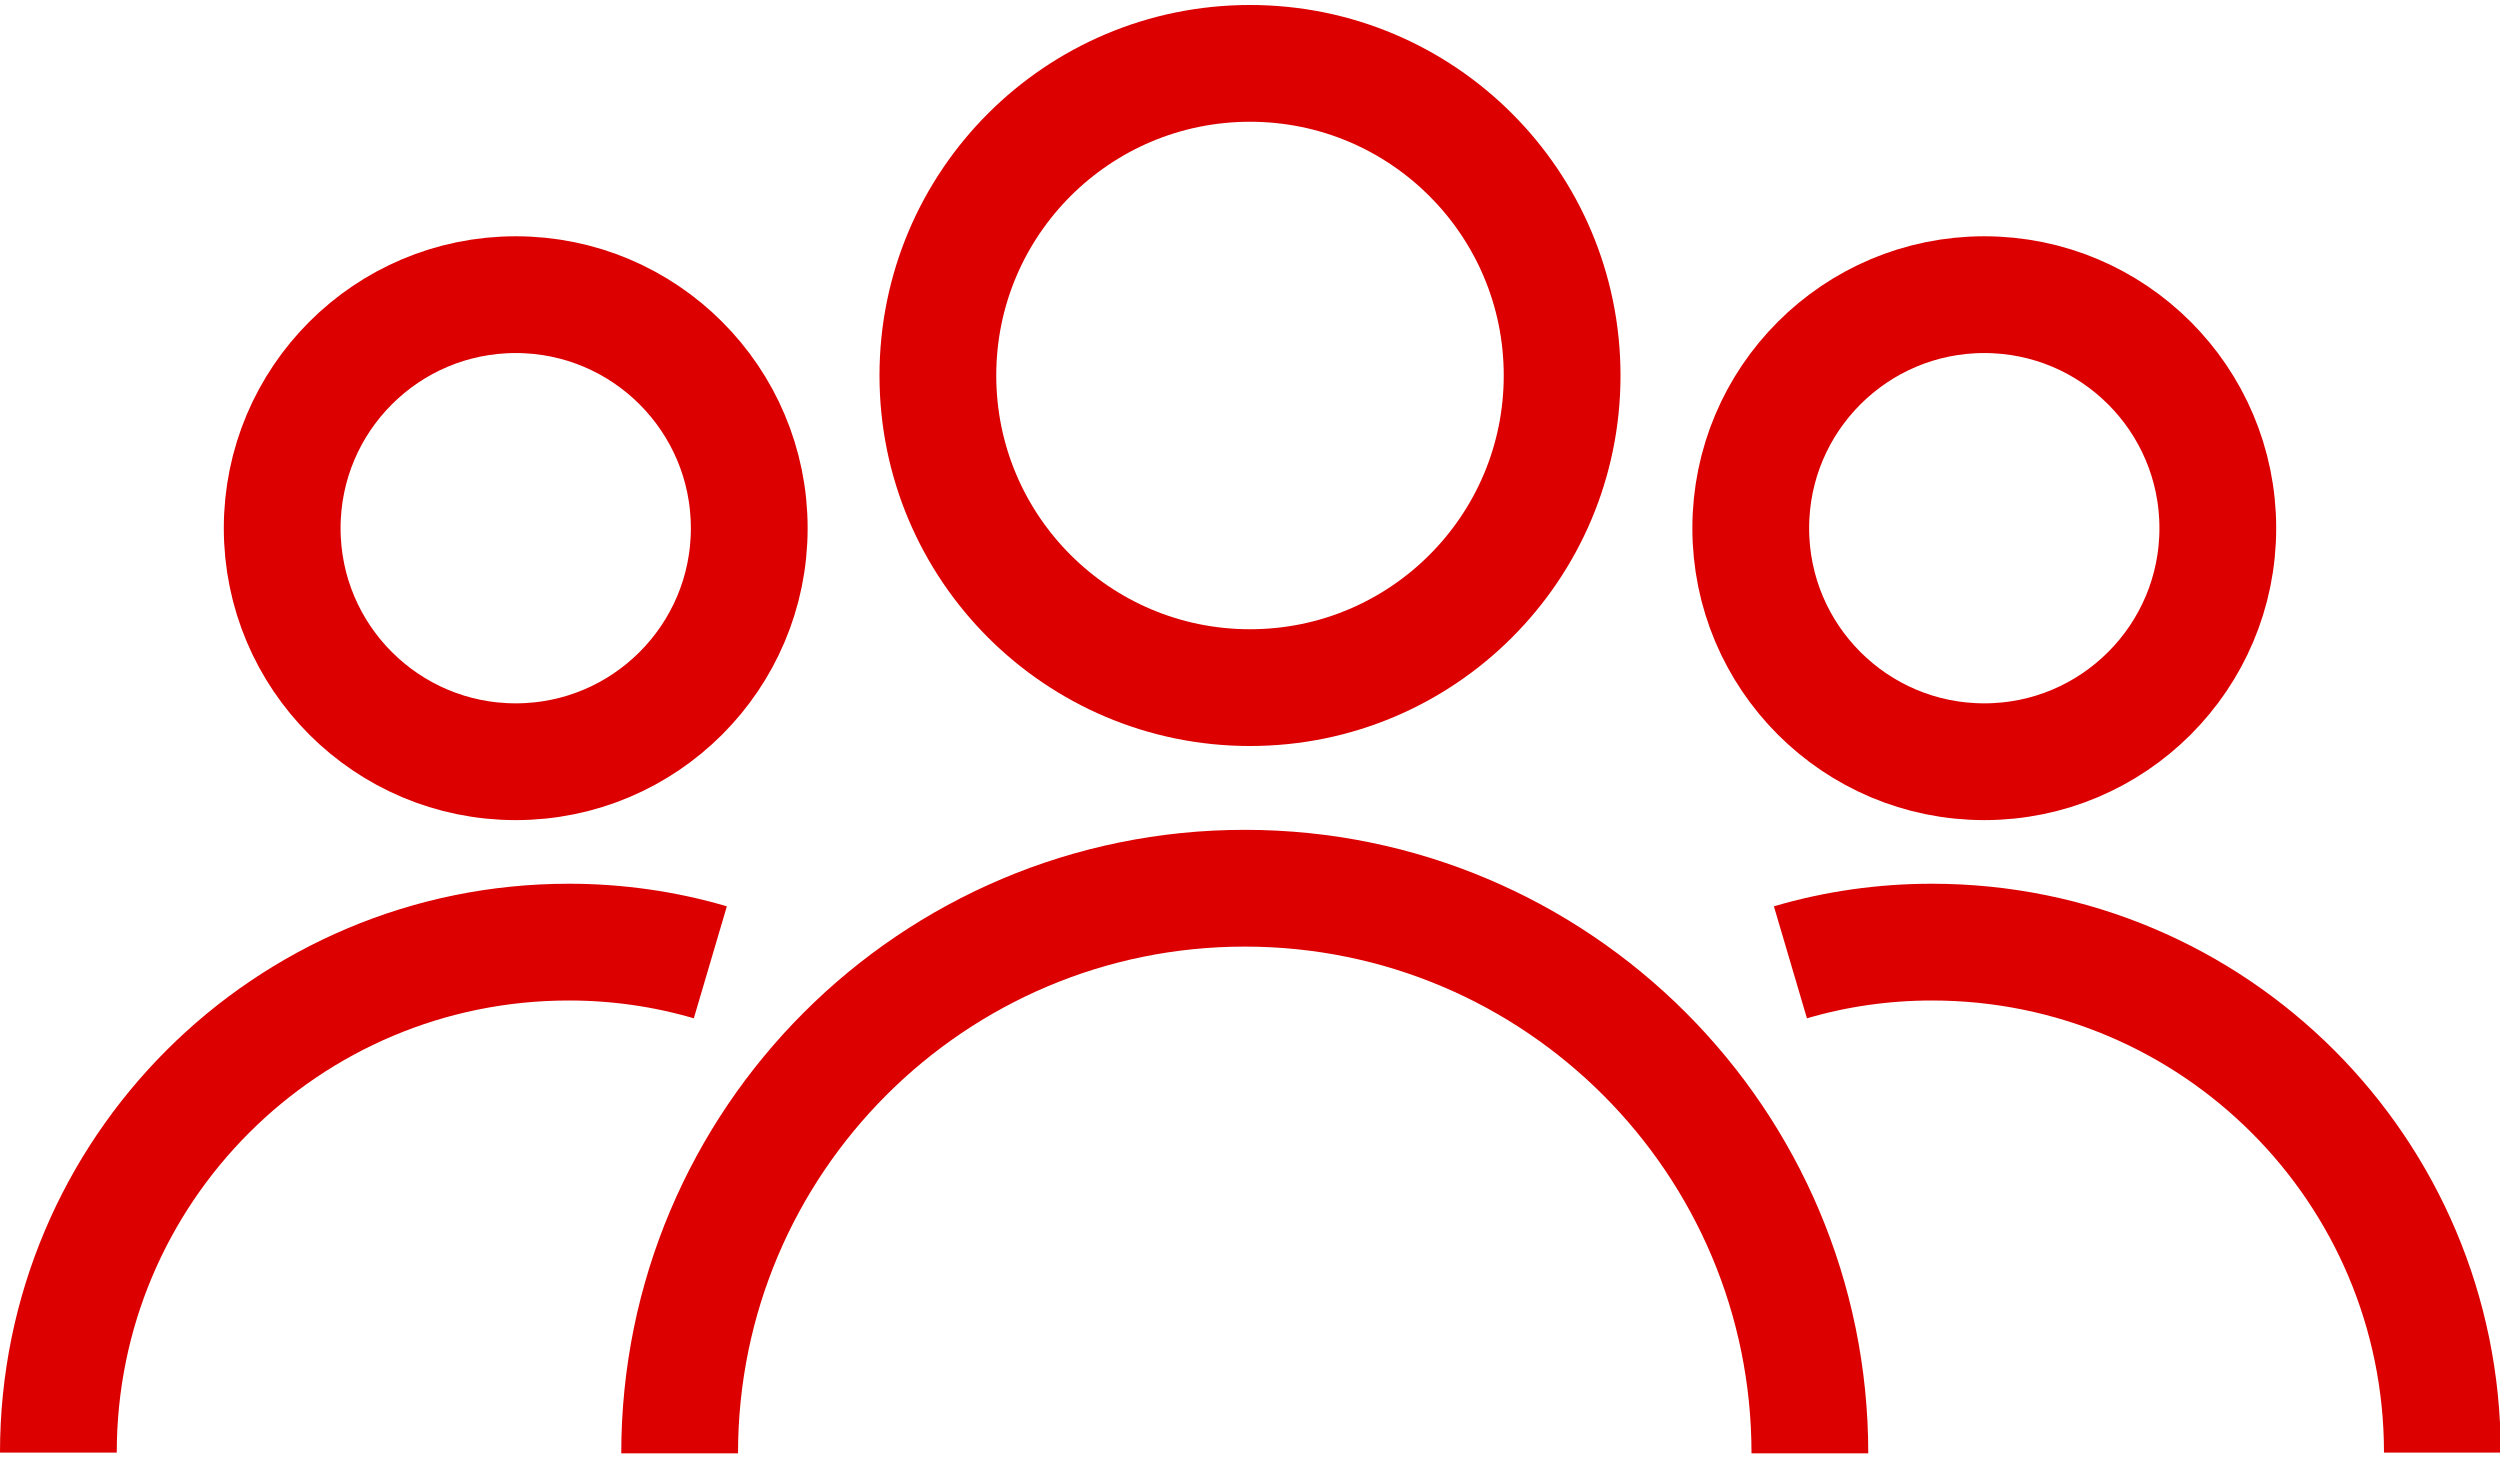 <?xml version="1.0" encoding="UTF-8" standalone="no"?>
<!DOCTYPE svg  PUBLIC '-//W3C//DTD SVG 1.1//EN'  'http://www.w3.org/Graphics/SVG/1.1/DTD/svg11.dtd'>
<!-- Creator: CorelDRAW -->
<svg style="shape-rendering:geometricPrecision;text-rendering:geometricPrecision;image-rendering:optimizeQuality" xmlns="http://www.w3.org/2000/svg" fill-rule="evenodd" xml:space="preserve" height="28px" width="48px" clip-rule="evenodd" xmlns:xlink="http://www.w3.org/1999/xlink" viewBox="0 0 3.34 1.935">
 <defs>
  <style type="text/css">
   <![CDATA[
    .str0 {stroke:#dc0000;stroke-width:0.156}
    .fil0 {fill:none}
   ]]>
  </style>
 </defs>
 <g id="Ebene_x0020_4">
  <path class="fil0 str0" d="m0.908 1.935c0-0.417 0.338-0.755 0.755-0.755s0.755 0.338 0.755 0.755"/>
  <circle cy=".495" cx="1.67" r="0.417" class="fil0 str0"/>
  <path class="fil0 str0" d="m2.392 1.279c0.061-0.018 0.125-0.027 0.189-0.027 0.377 0 0.682 0.305 0.682 0.682"/>
  <circle cy=".699" cx="2.651" r=".312" class="fil0 str0"/>
  <path class="fil0 str0" d="m0.949 1.279c-0.061-0.018-0.125-0.027-0.189-0.027-0.377 0-0.682 0.305-0.682 0.682"/>
  <circle cy=".699" cx=".689" r=".312" class="fil0 str0"/>
 </g>
</svg>
